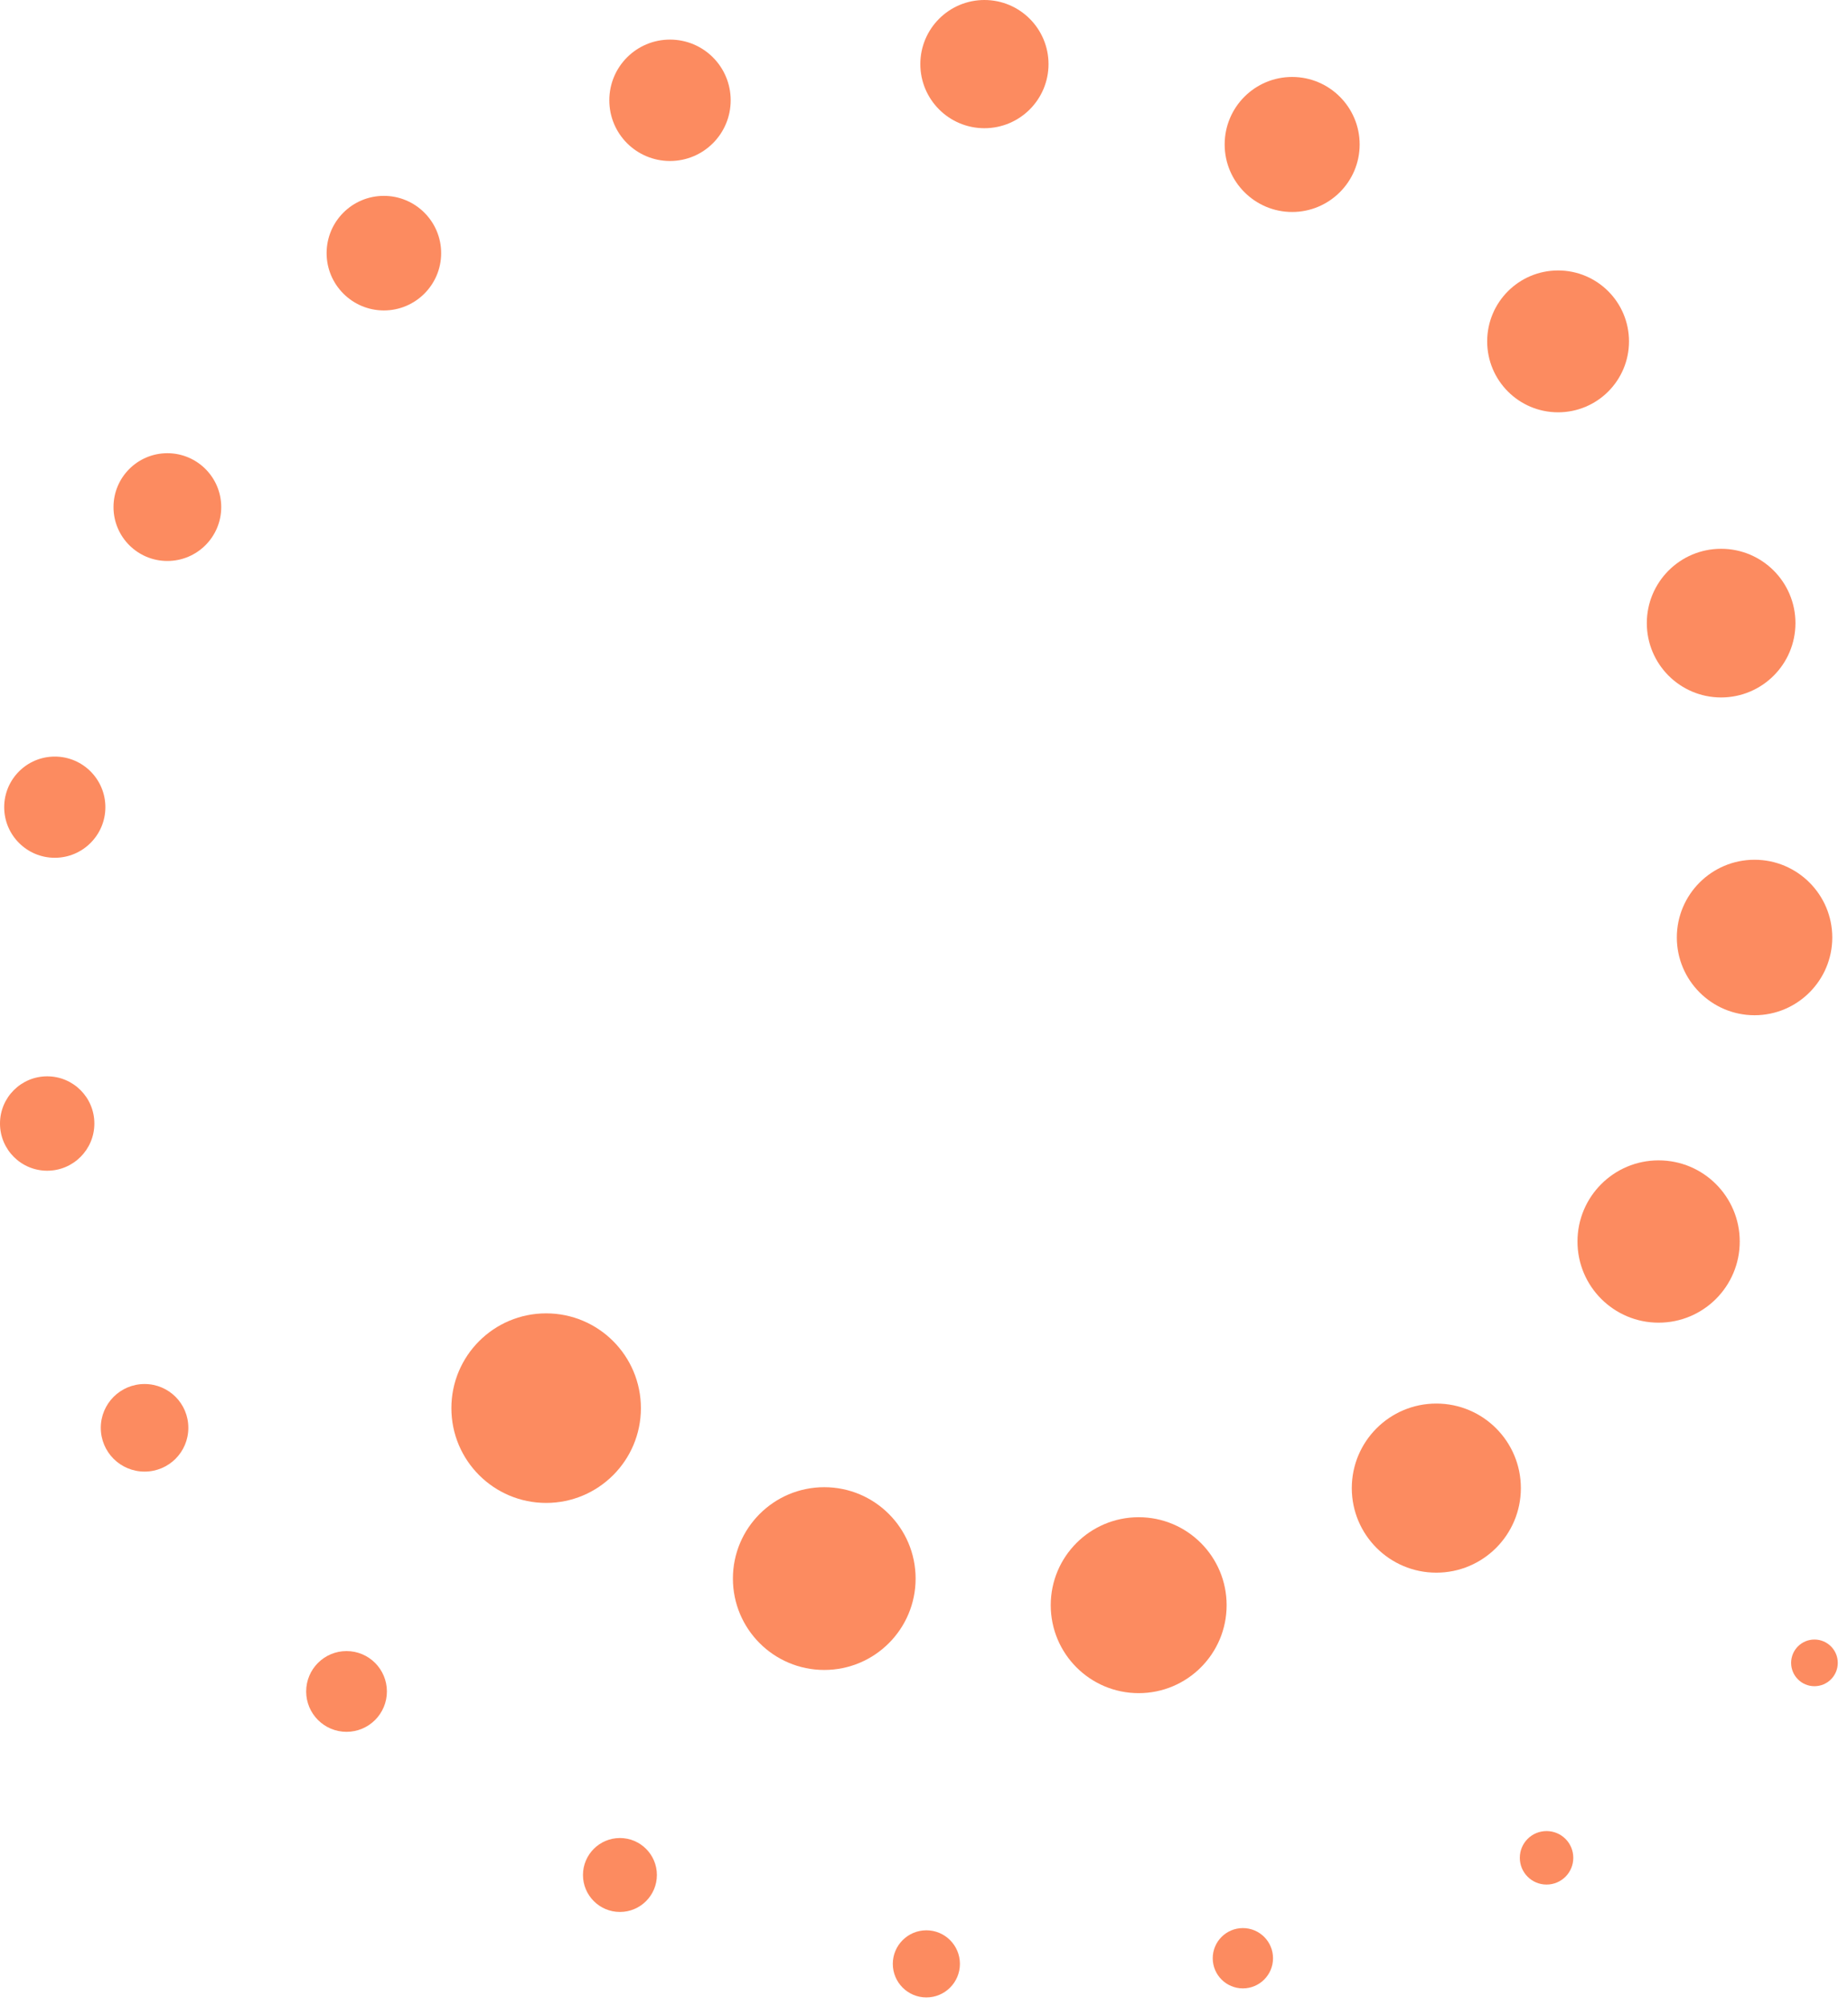 <?xml version="1.0" encoding="UTF-8"?> <svg xmlns="http://www.w3.org/2000/svg" width="141" height="153" viewBox="0 0 141 153" fill="none"><g opacity="0.9"><path d="M41.67 114.64C45.663 114.64 48.9 111.403 48.9 107.41C48.9 103.417 45.663 100.18 41.67 100.18C37.677 100.18 34.44 103.417 34.44 107.41C34.44 111.403 37.677 114.64 41.67 114.64Z" fill="#FC7E4F"></path><path d="M62.89 127.38C66.739 127.38 69.86 124.259 69.86 120.41C69.86 116.561 66.739 113.44 62.89 113.44C59.041 113.44 55.92 116.561 55.92 120.41C55.92 124.259 59.041 127.38 62.89 127.38Z" fill="#FC7E4F"></path><path d="M86.88 129.15C90.586 129.15 93.59 126.146 93.59 122.44C93.59 118.734 90.586 115.73 86.88 115.73C83.174 115.73 80.17 118.734 80.17 122.44C80.17 126.146 83.174 129.15 86.88 129.15Z" fill="#FC7E4F"></path><path d="M109.59 119.96C113.152 119.96 116.04 117.072 116.04 113.51C116.04 109.948 113.152 107.06 109.59 107.06C106.028 107.06 103.14 109.948 103.14 113.51C103.14 117.072 106.028 119.96 109.59 119.96Z" fill="#FC7E4F"></path><path d="M120.36 94.7C120.36 91.28 123.13 88.51 126.55 88.51C129.97 88.51 132.74 91.28 132.74 94.7C132.74 98.12 129.97 100.89 126.55 100.89C123.13 100.89 120.36 98.12 120.36 94.7Z" fill="#FC7E4F"></path><path d="M127.94 71.51C127.94 68.23 130.6 65.58 133.87 65.58C137.14 65.58 139.8 68.24 139.8 71.51C139.8 74.78 137.14 77.44 133.87 77.44C130.6 77.44 127.94 74.78 127.94 71.51Z" fill="#FC7E4F"></path><path d="M131.32 53.2C134.451 53.2 136.99 50.661 136.99 47.53C136.99 44.399 134.451 41.86 131.32 41.86C128.188 41.86 125.65 44.399 125.65 47.53C125.65 50.661 128.188 53.2 131.32 53.2Z" fill="#FC7E4F"></path><path d="M118.88 31.45C121.868 31.45 124.29 29.028 124.29 26.04C124.29 23.052 121.868 20.63 118.88 20.63C115.892 20.63 113.47 23.052 113.47 26.04C113.47 29.028 115.892 31.45 118.88 31.45Z" fill="#FC7E4F"></path><path d="M93.44 11.02C93.44 8.17 95.75 5.87 98.59 5.87C101.43 5.87 103.74 8.18 103.74 11.02C103.74 13.86 101.43 16.17 98.59 16.17C95.75 16.17 93.44 13.86 93.44 11.02Z" fill="#FC7E4F"></path><path d="M70.22 4.89C70.22 2.19 72.41 0 75.11 0C77.81 0 80 2.19 80 4.89C80 7.59 77.81 9.78 75.11 9.78C72.41 9.78 70.22 7.59 70.22 4.89Z" fill="#FC7E4F"></path><path d="M46.49 7.65C46.49 5.09 48.56 3.02 51.12 3.02C53.68 3.02 55.75 5.09 55.75 7.65C55.75 10.21 53.68 12.28 51.12 12.28C48.56 12.28 46.49 10.21 46.49 7.65Z" fill="#FC7E4F"></path><path d="M24.92 19.31C24.92 16.89 26.88 14.94 29.29 14.94C31.7 14.94 33.66 16.9 33.66 19.31C33.66 21.72 31.7 23.68 29.29 23.68C26.88 23.68 24.92 21.72 24.92 19.31Z" fill="#FC7E4F"></path><path d="M8.66 38.68C8.66 36.41 10.5 34.57 12.77 34.57C15.04 34.57 16.88 36.41 16.88 38.68C16.88 40.95 15.04 42.79 12.77 42.79C10.5 42.79 8.66 40.95 8.66 38.68Z" fill="#FC7E4F"></path><path d="M0.32 61.57C0.32 59.44 2.05 57.71 4.18 57.71C6.31 57.71 8.04 59.44 8.04 61.57C8.04 63.7 6.31 65.43 4.18 65.43C2.05 65.43 0.32 63.7 0.32 61.57Z" fill="#FC7E4F"></path><path d="M0 85.7C0 83.71 1.61 82.1 3.6 82.1C5.59 82.1 7.2 83.71 7.2 85.7C7.2 87.69 5.59 89.3 3.6 89.3C1.61 89.3 0 87.69 0 85.7Z" fill="#FC7E4F"></path><path d="M7.69 108.91C7.69 107.07 9.18 105.57 11.03 105.57C12.88 105.57 14.37 107.06 14.37 108.91C14.37 110.76 12.88 112.25 11.03 112.25C9.18 112.25 7.69 110.76 7.69 108.91Z" fill="#FC7E4F"></path><path d="M26.44 132.1C28.141 132.1 29.52 130.721 29.52 129.02C29.52 127.319 28.141 125.94 26.44 125.94C24.739 125.94 23.36 127.319 23.36 129.02C23.36 130.721 24.739 132.1 26.44 132.1Z" fill="#FC7E4F"></path><path d="M47.3 145.84C48.857 145.84 50.12 144.577 50.12 143.02C50.12 141.463 48.857 140.2 47.3 140.2C45.742 140.2 44.48 141.463 44.48 143.02C44.48 144.577 45.742 145.84 47.3 145.84Z" fill="#FC7E4F"></path><path d="M70.68 152.36C72.094 152.36 73.24 151.214 73.24 149.8C73.24 148.386 72.094 147.24 70.68 147.24C69.266 147.24 68.12 148.386 68.12 149.8C68.12 151.214 69.266 152.36 70.68 152.36Z" fill="#FC7E4F"></path><path d="M92.53 149.37C92.53 148.1 93.56 147.07 94.83 147.07C96.1 147.07 97.13 148.1 97.13 149.37C97.13 150.64 96.1 151.67 94.83 151.67C93.56 151.67 92.53 150.64 92.53 149.37Z" fill="#FC7E4F"></path><path d="M115.96 141.71C115.96 140.58 116.87 139.67 118 139.67C119.13 139.67 120.04 140.58 120.04 141.71C120.04 142.84 119.13 143.75 118 143.75C116.87 143.75 115.96 142.84 115.96 141.71Z" fill="#FC7E4F"></path><path d="M138.44 128.62C139.423 128.62 140.22 127.823 140.22 126.84C140.22 125.857 139.423 125.06 138.44 125.06C137.457 125.06 136.66 125.857 136.66 126.84C136.66 127.823 137.457 128.62 138.44 128.62Z" fill="#FC7E4F"></path></g></svg> 